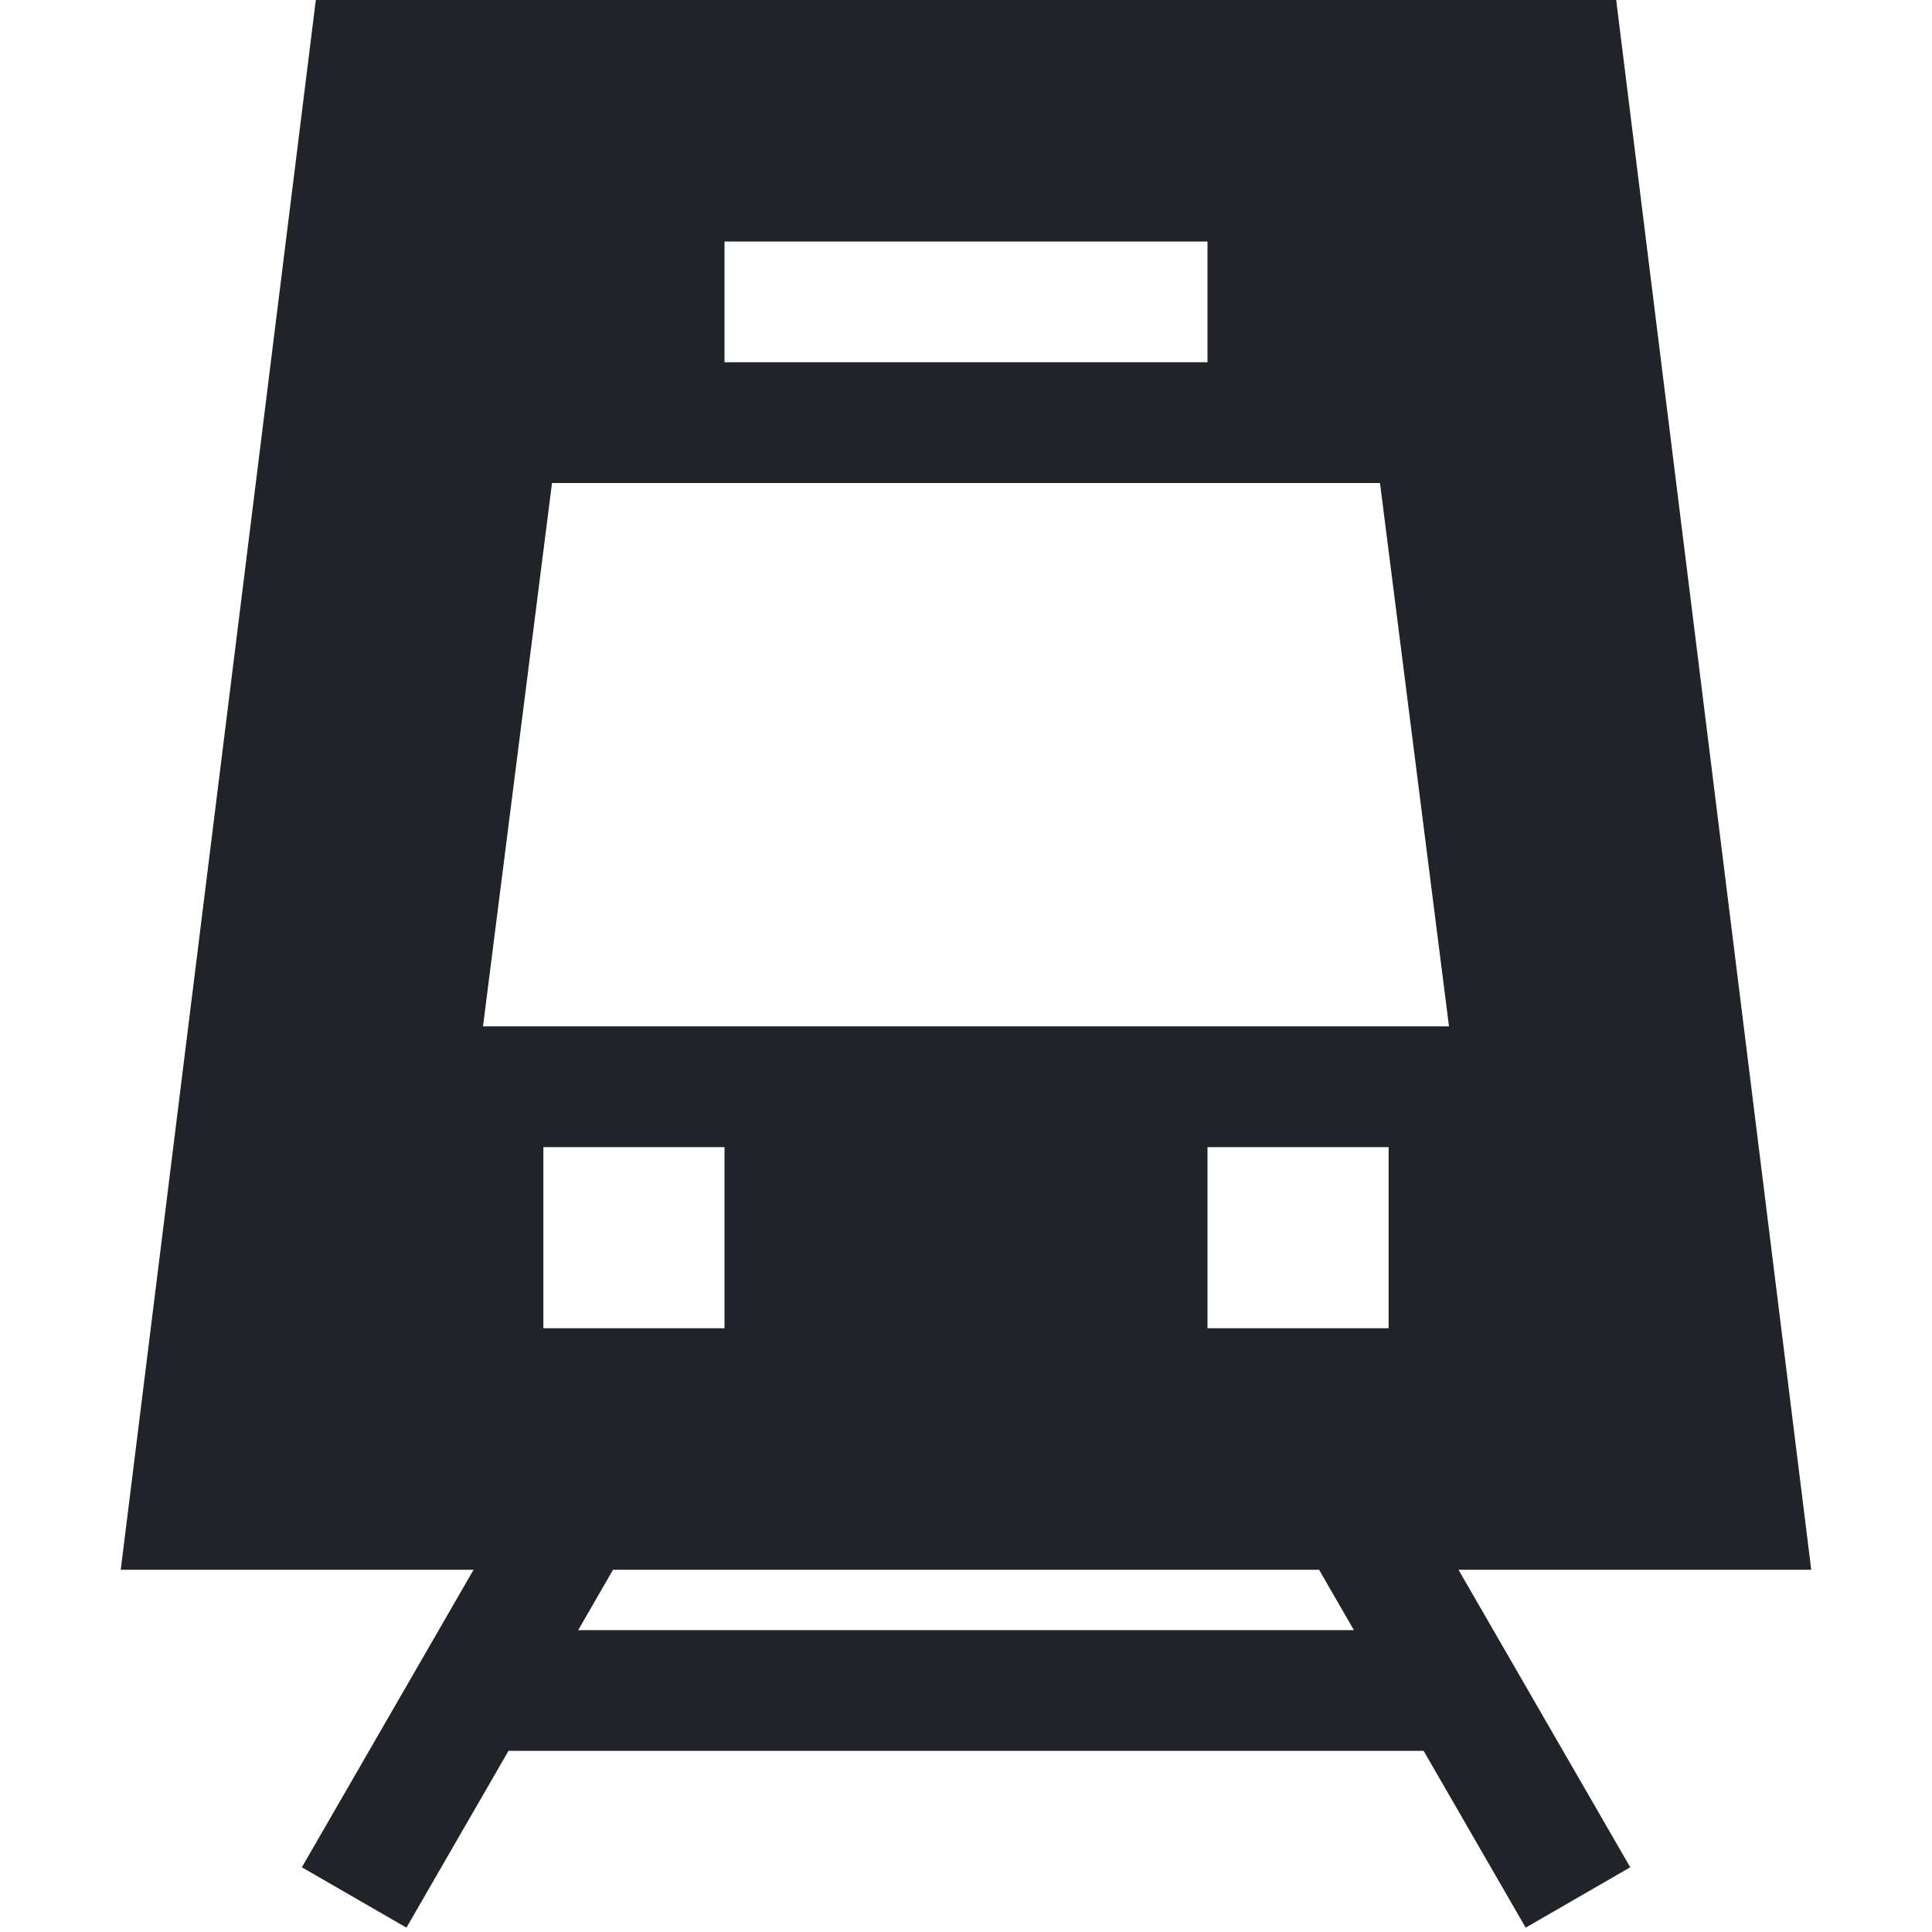 <?xml version="1.0" encoding="utf-8"?>
<svg width="800px" height="800px" viewBox="0 0 32 32" xmlns="http://www.w3.org/2000/svg">
<g fill="none" fill-rule="evenodd">
<path d="m0 0h32v32h-32z"/>
<path d="m26.769 0 3.231 26h-5.843l2.845 4.928-1.732 1-1.69-2.928h-15.158l-1.69 2.928-1.732-1 2.844-4.928h-5.844l3.231-26zm-4.921 26h-11.694l-.577 1h12.848zm-9.848-7h-3v3h3zm11 0h-3v3h3zm-.143-11h-13.714l-1.143 9h16zm-2.857-4h-8v2h8z" fill="#202327"/>
</g>
</svg>